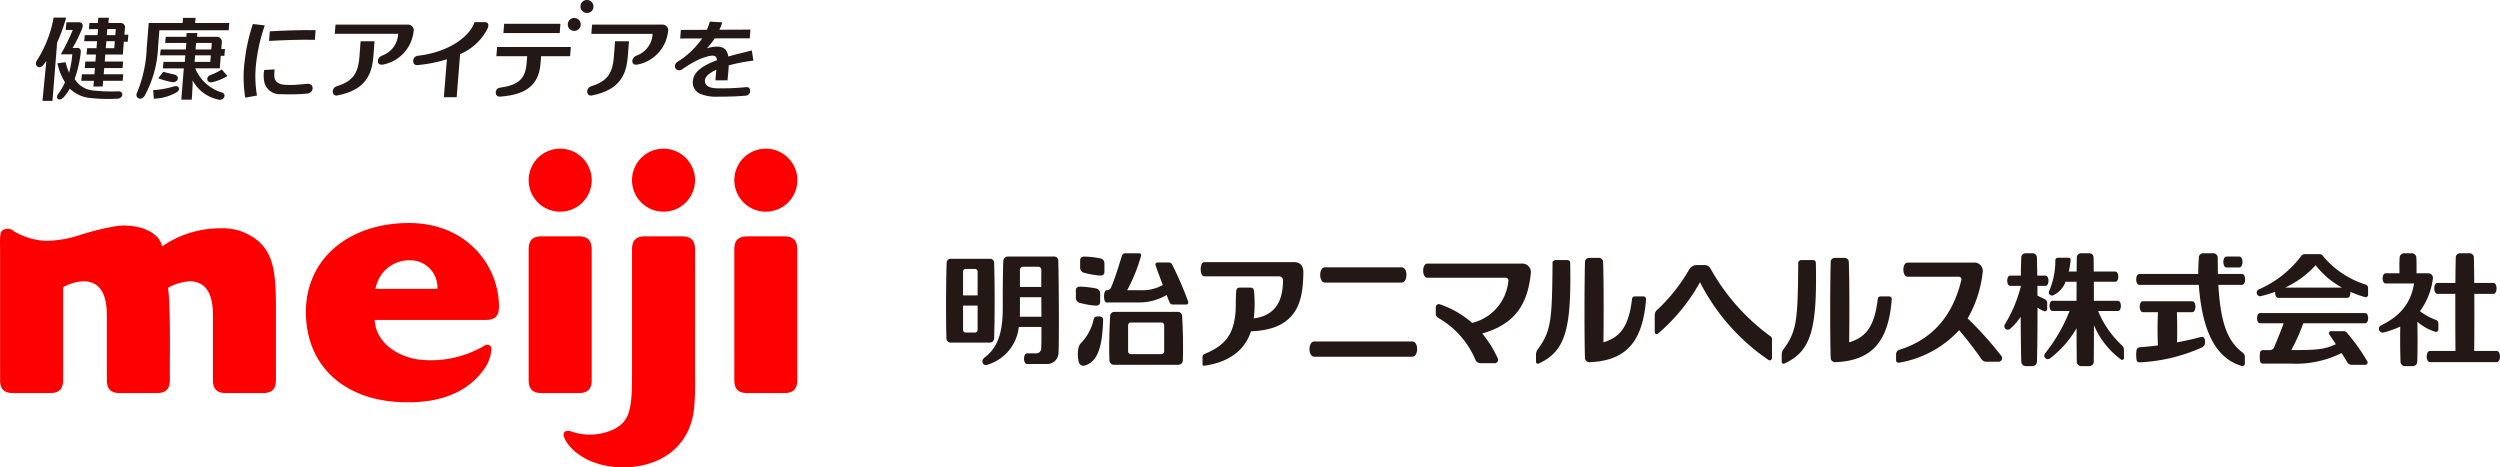 <svg xmlns="http://www.w3.org/2000/svg" width="364.312" height="68.101" viewBox="0 0 364.312 68.101">
  <g id="fix_logo" data-name="fix logo" transform="translate(0 0)">
    <g id="グループ_125" data-name="グループ 125" transform="translate(0 0)">
      <path id="パス_263" data-name="パス 263" d="M98.935,28.151c-.534,0-.642.138-.739.45a7.14,7.14,0,0,1-1.752,3.351,1.622,1.622,0,0,0-.423.642,4.835,4.835,0,0,0,.02,2.244.689.689,0,0,0,.883.464c1.857-.549,2.555-2.676,2.658-6.661.007-.285-.164-.49-.647-.49" transform="translate(61.17 17.956)" fill="#231815"/>
      <path id="パス_264" data-name="パス 264" d="M98.6,27.917c-.477,0-.511,1.784,0,1.784h4.7a7.823,7.823,0,0,0,4.05-1.089c.157.4.3.763.429,1.068a.516.516,0,0,0,.5.329h1.913c.262,0,.372-.216.29-.46a50.11,50.11,0,0,0-2.3-5.32.541.541,0,0,0-.537-.351h-1.6c-.242,0-.383.174-.31.388.249.73.649,1.818,1.055,2.889a5.953,5.953,0,0,1-3.286.762h-1.9a24.568,24.568,0,0,0,2.024-5.013.283.283,0,0,0-.306-.369h-1.987a.514.514,0,0,0-.488.334c-.432,1.343-.929,3.082-1.569,4.584a.64.64,0,0,1-.672.464" transform="translate(62.656 14.374)" fill="#231815"/>
      <path id="パス_265" data-name="パス 265" d="M108.653,27.747H99.494a.626.626,0,0,0-.672.673c-.124,2.208-.17,4.609-.1,6.365a.654.654,0,0,0,.67.672h9.357a.653.653,0,0,0,.67-.672c.066-1.746.028-4.157-.1-6.365a.628.628,0,0,0-.672-.673M106.7,33.506a.4.4,0,0,1-.4.4h-4.457a.4.4,0,0,1-.4-.4V29.7a.4.4,0,0,1,.4-.4H106.3a.4.4,0,0,1,.4.4Z" transform="translate(62.95 17.699)" fill="#231815"/>
      <path id="パス_266" data-name="パス 266" d="M99.643,23.8a.717.717,0,0,0-.637-.716,13.4,13.4,0,0,0-2.267-.257c-.452-.007-.635.231-.635.56v1.035a.75.75,0,0,0,.635.78,11.759,11.759,0,0,0,2.267.39c.419.021.637-.192.637-.56Z" transform="translate(61.3 14.563)" fill="#231815"/>
      <path id="パス_267" data-name="パス 267" d="M98.625,28.268c.419.023.637-.192.637-.562v-1.23a.716.716,0,0,0-.637-.716,13.424,13.424,0,0,0-2.265-.256c-.454-.007-.637.226-.637.559V27.1a.749.749,0,0,0,.637.781,11.825,11.825,0,0,0,2.265.39" transform="translate(61.057 16.269)" fill="#231815"/>
      <path id="パス_268" data-name="パス 268" d="M91.179,34.6c.1-2.778.1-8.125,0-10.941a.592.592,0,0,0-.639-.637H84.895a.588.588,0,0,0-.635.637c-.1,2.7-.116,8.207-.033,10.941a.618.618,0,0,0,.637.635H90.54a.622.622,0,0,0,.639-.635M87.034,24.5h1.355a.381.381,0,0,1,.382.38v3.484H86.65V24.878a.382.382,0,0,1,.383-.38m1.355,9.27H87.034a.382.382,0,0,1-.383-.382V29.849H88.77v3.538a.381.381,0,0,1-.382.382" transform="translate(53.691 14.687)" fill="#231815"/>
      <path id="パス_269" data-name="パス 269" d="M98.469,23.474a.6.6,0,0,0-.652-.649H91.166a.663.663,0,0,0-.709.639c-.087,1.751-.082,5.3-.082,6.823,0,4.131-.957,5.963-2.684,7.284-.56.431-.237,1.291.5,1.009a6.456,6.456,0,0,0,4.519-5.493h3.3c0,1.453,0,2.634-.043,3.146a.692.692,0,0,1-.719.7H93.918c-.593,0-.59,1.553,0,1.553h2.838A1.658,1.658,0,0,0,98.5,36.87c.1-2.311.039-11-.033-13.4m-5.171.842h2.249a.447.447,0,0,1,.449.46c-.008.668-.008,1.53-.008,2.483H92.879V24.776a.44.44,0,0,1,.419-.46M92.863,31.6c.01-.256.016-.522.016-.8V28.746h3.114c0,.943.011,1.923.018,2.853Z" transform="translate(55.753 14.559)" fill="#231815"/>
      <path id="パス_270" data-name="パス 270" d="M193.211,35.962a14.356,14.356,0,0,1-3.479-5.012h2.879c.591,0,.595-1.487,0-1.487h-3.49c0-.966,0-1.906-.01-2.775h3.123c.591,0,.595-1.487,0-1.487H189.1c-.007-.806-.015-1.49-.021-1.993a.624.624,0,0,0-.673-.676h-1.1a.626.626,0,0,0-.672.676c-.011.5-.021,1.187-.028,1.993h-1.143a13.54,13.54,0,0,0,.27-1.653.3.3,0,0,0-.3-.359H183.89a.367.367,0,0,0-.388.334,11.239,11.239,0,0,1-.891,4.5.452.452,0,0,0,.6.622,3.407,3.407,0,0,0,1.779-1.962H186.6c0,.868-.008,1.808-.011,2.775H183.1c-.593,0-.59,1.487,0,1.487h2.478a24.021,24.021,0,0,1-3.584,6.2.513.513,0,0,0,.734.706,14.848,14.848,0,0,0,3.87-4.389c0,1.988.016,3.767.031,4.848a.645.645,0,0,0,.67.67h1.133a.647.647,0,0,0,.67-.67c.013-1.15.023-3.122.026-5.294a12.068,12.068,0,0,0,3.96,5.013.267.267,0,0,0,.413-.224V36.629a.932.932,0,0,0-.287-.667" transform="translate(116.011 14.372)" fill="#231815"/>
      <path id="パス_271" data-name="パス 271" d="M184.583,30.638V29.7a.592.592,0,0,0-.351-.47c-.352-.172-.712-.339-1.068-.532,0-.485,0-.958-.01-1.415h1.174c.588,0,.595-1.489,0-1.489h-1.191c-.013-1.058-.031-1.961-.054-2.583a.628.628,0,0,0-.672-.676h-.935a.63.63,0,0,0-.672.676c-.028.619-.049,1.52-.064,2.583H179.2c-.593,0-.588,1.489,0,1.489h1.528V27.4a19.945,19.945,0,0,1-2.334,5.533.507.507,0,0,0,.786.614,9.117,9.117,0,0,0,1.541-1.761c.01,2.64.041,5.156.087,6.522a.653.653,0,0,0,.672.67h.935a.654.654,0,0,0,.672-.67c.062-1.658.09-4.8.087-7.868a3.751,3.751,0,0,0,.957.532.344.344,0,0,0,.455-.337" transform="translate(113.744 14.372)" fill="#231815"/>
      <path id="パス_272" data-name="パス 272" d="M219.9,33.982a.344.344,0,0,0,.429-.354v-.909a.5.5,0,0,0-.321-.454,9.057,9.057,0,0,1-2.36-1.286,10.248,10.248,0,0,0,1.892-4.815.676.676,0,0,0-.67-.711h-1.728c.016-.747.013-1.623-.018-2.244a.664.664,0,0,0-.672-.678h-1.1a.665.665,0,0,0-.672.678c-.036.66-.034,1.461-.016,2.244h-2.016c-.591,0-.588,1.487,0,1.487h4.134c-.449,2.858-2.006,4.75-4.833,6.116a.555.555,0,0,0,.4,1.025,13.717,13.717,0,0,0,2.427-.863c-.031,1.708-.013,3.815.036,5.092a.648.648,0,0,0,.668.67h1.1a.654.654,0,0,0,.672-.67c.059-1.705.064-3.982.013-5.795a7.24,7.24,0,0,0,2.632,1.466" transform="translate(135.002 14.372)" fill="#231815"/>
      <path id="パス_273" data-name="パス 273" d="M226.1,36.763h-3.269c.029-2.059.034-5.361.02-8.312h2.768c.632,0,.635-1.592,0-1.592h-2.778c-.013-1.487-.031-2.786-.054-3.651a.626.626,0,0,0-.673-.676h-1.3a.625.625,0,0,0-.668.676c-.025.848-.044,2.152-.054,3.651h-2.6c-.635,0-.631,1.592,0,1.592h2.591c-.013,2.955,0,6.268.023,8.312H216.4c-.652,0-.647,1.639,0,1.639H226.1c.65,0,.655-1.639,0-1.639" transform="translate(137.719 14.372)" fill="#231815"/>
      <path id="パス_274" data-name="パス 274" d="M199.484,32.018c-1.145.295-2.288.554-3.464.778.039-1.3.02-3.191-.02-4.4h2.224c.632,0,.635-1.594,0-1.594h-7.172c-.635,0-.631,1.594,0,1.594h2.185c-.072,1.355-.077,3.592,0,4.84-.845.11-1.715.2-2.624.267a.551.551,0,0,0-.49.375,4.656,4.656,0,0,0,0,1.477.4.4,0,0,0,.431.354,25.1,25.1,0,0,0,9.007-2.134.829.829,0,0,0,.534-.924c0-.506-.234-.727-.608-.634" transform="translate(121.231 17.097)" fill="#231815"/>
      <path id="パス_275" data-name="パス 275" d="M198.29,24.419h1.852c.632,0,.637-1.594,0-1.594H198.29c-.634,0-.631,1.594,0,1.594" transform="translate(126.177 14.559)" fill="#231815"/>
      <path id="パス_276" data-name="パス 276" d="M205.61,37.036c-2.052-1.554-3.235-3.893-3.574-9.894h3.433c.631,0,.635-1.594,0-1.594h-3.5c-.018-.863-.01-1.712-.033-2.339a.626.626,0,0,0-.67-.676h-1.405a.633.633,0,0,0-.672.676c-.036.621-.09,1.476-.08,2.339H190.54c-.635,0-.631,1.594,0,1.594h8.646c.547,7.631,2.971,10.818,6.2,11.794a.363.363,0,0,0,.513-.332v-.894a.79.79,0,0,0-.288-.673" transform="translate(121.234 14.373)" fill="#231815"/>
      <path id="パス_277" data-name="パス 277" d="M201.405,28.732a18.722,18.722,0,0,0,2.073-.632c-.039.411.108.88.437.88H214c.329,0,.478-.468.437-.88a15.784,15.784,0,0,0,2.141.778.354.354,0,0,0,.439-.355V27.515a.5.5,0,0,0-.319-.455,13.272,13.272,0,0,1-6.2-4.108c-.159-.213-.267-.341-.555-.341h-2.173a.647.647,0,0,0-.522.306,15.532,15.532,0,0,1-6.163,4.84.517.517,0,0,0,.324.975m7.965-4.512a12.1,12.1,0,0,0,3.854,3.271h-8.3a13.9,13.9,0,0,0,4.45-3.271" transform="translate(128.072 14.423)" fill="#231815"/>
      <path id="パス_278" data-name="パス 278" d="M203.324,32.788a.673.673,0,0,1-.631.464h-1.037a.405.405,0,0,0-.393.328,4.236,4.236,0,0,0,0,1.31.392.392,0,0,0,.393.328h3.991a14.991,14.991,0,0,0,7.493-1.538c.311.493.6.966.845,1.386a.777.777,0,0,0,.652.329h1.949a.346.346,0,0,0,.29-.531,28.347,28.347,0,0,0-2.924-4.1.679.679,0,0,0-.595-.272H211.6a.3.3,0,0,0-.259.468c.3.441.635.934.966,1.433-1.623.732-2.6.855-6.224.855h-.267a30.761,30.761,0,0,0,1.748-3.906h9c.59,0,.595-1.489,0-1.489h-15.3c-.593,0-.588,1.489,0,1.489H204.7c-.37,1.012-.883,2.286-1.373,3.443" transform="translate(128.09 17.768)" fill="#231815"/>
      <path id="パス_279" data-name="パス 279" d="M149.549,28.552h-1.212a.409.409,0,0,0-.429.38c-.47,3.957-1.689,5.58-4.168,6.314.044-3.245.054-8.79-.049-11.635a.616.616,0,0,0-.663-.665h-1.318a.612.612,0,0,0-.663.665c-.082,2.969-.1,10.79,0,13.871a.644.644,0,0,0,.663.662c5.3-.216,7.757-2.928,8.237-9.154a.4.4,0,0,0-.4-.437" transform="translate(89.921 14.636)" fill="#231815"/>
      <path id="パス_280" data-name="パス 280" d="M136.95,36.105c1.941-2.645,2.056-4.28,2.123-12.6,0-.2.255-.365.432-.365h1.777a.4.4,0,0,1,.362.418c.183,9.495-.614,12.829-4.565,14.654a.277.277,0,0,1-.416-.259V36.886a1.3,1.3,0,0,1,.287-.781" transform="translate(87.171 14.757)" fill="#231815"/>
      <path id="パス_281" data-name="パス 281" d="M139.041,25.955a6.945,6.945,0,0,1-5.285,6.139,13.824,13.824,0,0,0-4.642-2.691.453.453,0,0,0-.652.423v.922c0,.347.182.534.56.735a12.659,12.659,0,0,1,5.243,6.058.87.87,0,0,0,.789.427h2.057a.5.5,0,0,0,.406-.66,16.785,16.785,0,0,0-2.28-3.67c4.532-1.3,6.583-3.988,7.064-8.707a1.248,1.248,0,0,0-1.366-1.477h-13.7c-.819,0-.812,2.062,0,2.062H138.6c.311,0,.473.187.439.439" transform="translate(80.768 14.96)" fill="#231815"/>
      <path id="パス_282" data-name="パス 282" d="M120.436,23.32H107.354c-.7,0-.7,2.074,0,2.074h10.834a.6.6,0,0,1,.637.683c-.046,2.535-.816,4.987-4.265,5.448a16.231,16.231,0,0,0,.128-2.093c0-.757-.028-1.23-.082-1.838-.039-.388-.19-.554-.509-.554H112.5c-.319,0-.475.169-.5.549-.046.622-.056,1.107-.056,1.843,0,4.435-1.6,6-4.376,7.2-.387.169-.472.252-.472.485v1.1c0,.144.036.208.228.208,3.322-.457,5.865-2.029,6.828-5.017,7.139-.254,7.559-4.894,7.639-8.527.023-1.033-.473-1.556-1.358-1.556" transform="translate(68.142 14.875)" fill="#231815"/>
      <path id="パス_283" data-name="パス 283" d="M171.412,28.552H170.2a.406.406,0,0,0-.427.38c-.473,3.957-1.69,5.58-4.17,6.314.043-3.245.054-8.79-.049-11.635a.615.615,0,0,0-.663-.665h-1.317a.609.609,0,0,0-.663.665c-.084,2.969-.106,10.79,0,13.871a.64.64,0,0,0,.663.662c5.292-.216,7.755-2.928,8.235-9.154a.4.4,0,0,0-.395-.437" transform="translate(103.866 14.636)" fill="#231815"/>
      <path id="パス_284" data-name="パス 284" d="M158.811,36.105c1.941-2.645,2.055-4.28,2.123-12.6,0-.2.256-.365.431-.365h1.777a.4.4,0,0,1,.36.418c.187,9.495-.611,12.829-4.561,14.654a.276.276,0,0,1-.416-.259V36.886a1.287,1.287,0,0,1,.287-.781" transform="translate(101.115 14.757)" fill="#231815"/>
      <path id="パス_285" data-name="パス 285" d="M184.092,37.032a51.362,51.362,0,0,0-4.959-5.533,17.286,17.286,0,0,0,2.182-6.66,1.236,1.236,0,0,0-1.364-1.476h-9.57c-.824,0-.817,2.062,0,2.062h7.4c.318,0,.477.19.442.423-1.274,5.411-4.353,8.728-8.964,10.2a.694.694,0,0,0-.559.635v.875c0,.314.182.442.552.373a15.382,15.382,0,0,0,8.638-4.714,49.941,49.941,0,0,1,3.253,4.226.938.938,0,0,0,.726.372h1.813a.536.536,0,0,0,.411-.783" transform="translate(107.605 14.903)" fill="#231815"/>
      <path id="パス_286" data-name="パス 286" d="M131.505,30.38c.92,0,.92,2.226,0,2.224H117.2c-.922,0-.922-2.224,0-2.224Z" transform="translate(74.315 19.378)" fill="#231815"/>
      <path id="パス_287" data-name="パス 287" d="M129.34,26.008c.919,0,.924-2.226,0-2.226h-11.19c-.922,0-.917,2.226,0,2.226Z" transform="translate(74.923 15.17)" fill="#231815"/>
      <path id="パス_288" data-name="パス 288" d="M153.824,26.084a27.261,27.261,0,0,1-6.1,7.47c-.306.249-.5.007-.5-.346V30.893a1.085,1.085,0,0,1,.473-.889,25.433,25.433,0,0,0,4.5-5.69,1.286,1.286,0,0,1,1.1-.73h1.122c.477,0,.745.141,1.055.73A30.7,30.7,0,0,0,164,33.9a.565.565,0,0,1,.316.557v2.594c0,.35-.29.5-.482.38a30.22,30.22,0,0,1-10.011-11.344" transform="translate(93.912 15.043)" fill="#231815"/>
    </g>
    <path id="パス_241" data-name="パス 241" d="M40.209,36V46.92c0,1.348-.578,1.923-1.921,1.923H32.952c-1.346,0-1.923-.575-1.923-1.923V37.527c0-3.5-1.22-4.917-3.335-4.974a7.279,7.279,0,0,0-3.217.957s.351,1.479.272,10.3V46.92c0,1.348-.58,1.923-1.923,1.923H17.491c-1.345,0-1.923-.575-1.923-1.923V37.527c0-3.5-1.22-4.917-3.331-4.974a6.429,6.429,0,0,0-3.043.873V46.92c0,1.348-.575,1.923-1.921,1.923H1.936c-1.345,0-1.923-.575-1.923-1.923V28.049c0-1.212-.1-2.485.283-2.871a1.363,1.363,0,0,1,1.72.069A9.747,9.747,0,0,0,6.754,26.66,16.632,16.632,0,0,0,11.7,25.8a34.963,34.963,0,0,1,5.677-1.35c2.956-.182,5.819.888,6.239,3.022a14.931,14.931,0,0,1,8.591-2.643,8.066,8.066,0,0,1,5.4,1.834c2.1,1.833,2.6,4.371,2.6,9.339M111.6,22.41a4.591,4.591,0,1,0-4.589-4.591A4.589,4.589,0,0,0,111.6,22.41m2.665,26.433H108.93c-1.346,0-1.923-.575-1.923-1.923V27.929c0-1.348.578-1.924,1.923-1.924h5.331c1.345,0,1.923.577,1.923,1.924l0,18.976c0,1.363-.58,1.938-1.926,1.938M86.221,46.92V27.929C86.221,26.581,85.64,26,84.3,26H78.961c-1.343,0-1.923.577-1.923,1.924V46.92c0,1.348.58,1.923,1.923,1.923H84.3c1.346,0,1.923-.56,1.923-1.923m-9.183-29.1a4.592,4.592,0,1,1,4.594,4.591,4.593,4.593,0,0,1-4.594-4.591M59.6,24.062c-8.674,0-15.022,5.128-15.022,12.955,0,7.754,5.423,12.587,13.183,13.108,3.358.226,9.4.057,12.8-4.8a5.556,5.556,0,0,0,1.056-2.979.608.608,0,0,0-.888-.49,15.356,15.356,0,0,1-9.68,2.106c-3.253-.436-6.3-2.578-6.455-5.778H70.791c1.345,0,1.923-.577,1.923-1.921,0-6-4.7-12.2-13.109-12.2m4.134,9.595h-9.02a5,5,0,0,1,5.009-4.17,3.961,3.961,0,0,1,4.011,4.17M96.691,22.41A4.591,4.591,0,1,0,92.1,17.819a4.592,4.592,0,0,0,4.589,4.591m4.589,24.535a36.328,36.328,0,0,1-.123,3.993c-.617,6.338-5.644,8.725-10.318,8.725-5.217,0-8.137-2.784-8.671-4.511a.586.586,0,0,1,.287-.758,1.276,1.276,0,0,1,.912.092,8.284,8.284,0,0,0,6.237-.437c2.1-1.205,2.5-2.658,2.5-7.834V27.929c0-1.348.577-1.924,1.918-1.924h5.338c1.345,0,1.923.577,1.923,1.924Z" transform="translate(0 8.438)" fill="red"/>
    <g id="グループ_126" data-name="グループ 126" transform="translate(0 0)">
      <path id="パス_242" data-name="パス 242" d="M7.367,3.1A30.2,30.2,0,0,1,5.624,6.657H7.3a15.447,15.447,0,0,1-.467,2.671,8.473,8.473,0,0,1-.511-1.52l-1.192.154a8.722,8.722,0,0,0,1.1,2.765,9.216,9.216,0,0,1-.966,1.679c-.54.712.149,1.212.834.441a7.423,7.423,0,0,0,.835-1.192,4.939,4.939,0,0,0,3.1,1.377,24.077,24.077,0,0,0,3.86.085c.858-.039.953-1.1.1-1.07a24.952,24.952,0,0,1-3.688-.128,3.475,3.475,0,0,1-2.621-1.608.454.454,0,0,0-.047-.056,16.964,16.964,0,0,0,.9-3.941c.023-.241-.08-.578-.432-.578H7.336A18.939,18.939,0,0,0,8.751,2.827c.175-.5-.007-.848-.511-.848h-1.8l-.1,1.12Z" transform="translate(3.238 1.262)" fill="#231815"/>
      <path id="パス_243" data-name="パス 243" d="M9.448,6.023H8.082L8,6.941H9.373l-.08,1.019H7.822l-.088.955H9.216l-.07.9H7.319l-.085.953H9.07L9,11.6h1.351l.067-.829h2.845l.085-.953H10.5l.074-.9h2.673l.088-.955H10.647l.08-1.019h2.557l.147-1.864H14l.095-1.032h-.577l.074-.935a.622.622,0,0,0-.68-.763H11.189l.059-.771H9.709l-.061.771H8.417l-.08.888H9.669l-.069.88H7.747L7.653,5H9.53Zm1.577-2.789h1.233l-.07.88H10.954ZM10.885,5h1.232l-.08,1.019H10.8Z" transform="translate(4.614 1.005)" fill="#231815"/>
      <path id="パス_244" data-name="パス 244" d="M20.755,1.589H18.929l-.059.748H13.929l-.292,3.626a18.706,18.706,0,0,1-1.425,6.556c-.342.742.617,1.238,1.12.427a16,16,0,0,0,1.951-6.984l.2-2.563H25.58l.09-1.063H20.693Z" transform="translate(7.744 1.014)" fill="#231815"/>
      <path id="パス_245" data-name="パス 245" d="M23.538,6.255a4.333,4.333,0,0,0,.082,2.021,2.329,2.329,0,0,0,2.413,1.508A27.942,27.942,0,0,0,29.78,9.7c1.06-.092,1.1-1.523.01-1.423-1.186.111-1.81.164-2.409.164-.36,0-.686-.01-.979-.039-.693-.072-1.338-.4-1.391-1.192a4.8,4.8,0,0,1,.057-1.035Z" transform="translate(14.966 3.939)" fill="#231815"/>
      <path id="パス_246" data-name="パス 246" d="M24.048,2.858l-.111,1.4c2.078-.113,4.656-.213,6.684-.161l.1-1.412c-1.733-.033-4.48.044-6.671.175" transform="translate(15.268 1.707)" fill="#231815"/>
      <path id="パス_247" data-name="パス 247" d="M23.623,12.566a16.708,16.708,0,0,1-.164-4.339,25.608,25.608,0,0,1,1.3-5.888l-1.733-.2A25.972,25.972,0,0,0,21.835,7.51c-.046.3-.075.586-.1.865a18.5,18.5,0,0,0,.179,4.491Z" transform="translate(13.826 1.363)" fill="#231815"/>
      <path id="パス_248" data-name="パス 248" d="M67.825,7.008a1.963,1.963,0,0,0-.408-1c-.442-.483-1.379-.6-2.716-.185a10.015,10.015,0,0,0,1.143-1.454l5.11-.011.1-1.269-4.52.021a9.487,9.487,0,0,0,.414-1.083l-1.811-.1a9.83,9.83,0,0,1-.431,1.192l-3.79.016-.1,1.253,3.2-.01a12.067,12.067,0,0,1-3.557,3.382c-.9.606-.165,1.651.658,1.11a17.454,17.454,0,0,1,2.563-1.494c1.789-.68,2.437-.681,2.494.174-1.908.7-3.305,1.584-3.484,2.863a1.794,1.794,0,0,0,1.219,2.1,6.015,6.015,0,0,0,2.429.351c1.7,0,2.942-.047,4.077-.151.765-.072.812-1.315.029-1.24a35.4,35.4,0,0,1-4.363.169c-1.127-.052-1.715-.441-1.658-1.176.043-.547.658-1.068,1.658-1.526-.059.667-.124,1.4-.136,1.538h1.769c.039-.519.149-1.346.17-2.173a24.747,24.747,0,0,1,3.6-.693l-.234-1.482c-1.165.283-2.344.572-3.435.884" transform="translate(38.305 1.224)" fill="#231815"/>
      <path id="パス_249" data-name="パス 249" d="M30.314,11.565c4.2-.835,5.015-3.177,5.223-5.778l.157-2.116H33.666l-.174,2.311c-.206,2.581-1.143,3.571-3.344,4.265-.768.247-.729,1.5.167,1.318" transform="translate(18.883 2.342)" fill="#231815"/>
      <path id="パス_250" data-name="パス 250" d="M36.718,6.69c-.8.262-.94,1.433.016,1.336a5.521,5.521,0,0,0,4.532-4.8.814.814,0,0,0-.848-1.035H29.893l-.108,1.341h9.237a3.512,3.512,0,0,1-2.3,3.156" transform="translate(18.998 1.398)" fill="#231815"/>
      <path id="パス_251" data-name="パス 251" d="M52.951,11.565c4.2-.835,5.017-3.177,5.223-5.778l.157-2.116H56.306l-.177,2.311c-.208,2.581-1.143,3.571-3.34,4.265-.773.247-.734,1.5.162,1.318" transform="translate(33.323 2.342)" fill="#231815"/>
      <path id="パス_252" data-name="パス 252" d="M62.931,2.191H52.723l-.11,1.343h8.923a3.511,3.511,0,0,1-2.3,3.156c-.8.262-.938,1.435.016,1.336a5.528,5.528,0,0,0,4.535-4.8.819.819,0,0,0-.853-1.037" transform="translate(33.559 1.398)" fill="#231815"/>
      <path id="パス_253" data-name="パス 253" d="M47.105,1.971l-1.392,0C44.9,4.274,41.664,6.4,37.424,6.873c-.834.095-.922,1.443-.025,1.358a20.5,20.5,0,0,0,4.278-.847l-.444,5.526H43.1l.5-6.284A7.87,7.87,0,0,0,47.61,2.884c.231-.547.09-.94-.5-.912" transform="translate(23.449 1.255)" fill="#231815"/>
      <path id="パス_254" data-name="パス 254" d="M53.1,2.119H44.895l-.106,1.35H53Z" transform="translate(28.568 1.352)" fill="#231815"/>
      <path id="パス_255" data-name="パス 255" d="M44.663,10.125c-.74.106-.771,1.348.069,1.291,4.429-.3,5.7-2.229,5.911-4.879l.077-1.009h4.224l.106-1.348H44.311L44.2,5.528h4.488l-.08,1.024c-.182,2.272-1.168,3.179-3.949,3.574" transform="translate(28.133 2.666)" fill="#231815"/>
      <path id="パス_256" data-name="パス 256" d="M51.459,1.6a.943.943,0,1,0,.945.94.941.941,0,0,0-.945-.94" transform="translate(32.222 1.019)" fill="#231815"/>
      <path id="パス_257" data-name="パス 257" d="M52.956,1.818a.888.888,0,0,0,.511-.5A.952.952,0,0,0,52.332.034a.92.92,0,0,0-.65.654.948.948,0,0,0,1.274,1.13" transform="translate(32.944 0)" fill="#231815"/>
      <path id="パス_258" data-name="パス 258" d="M4.259,8.5c.154-.192.308-.4.459-.614L4.153,13.7H5.611l.676-8.5A23.278,23.278,0,0,0,7.6,1.566H5.776a17.082,17.082,0,0,1-2.444,6.26c-.468.709.347,1.379.927.673" transform="translate(2.037 0.999)" fill="#231815"/>
      <path id="パス_259" data-name="パス 259" d="M16.055,7.891c.935.141,1.269-.9.351-1.112-.522-.116-1.065-.242-1.59-.391l-.739.943a12.726,12.726,0,0,0,1.979.56" transform="translate(8.978 4.074)" fill="#231815"/>
      <path id="パス_260" data-name="パス 260" d="M13.727,9.5a7.03,7.03,0,0,0,3.335-.955c.616-.372.319-1.052-.391-.843a14.2,14.2,0,0,1-3.043.555Z" transform="translate(8.692 4.888)" fill="#231815"/>
      <path id="パス_261" data-name="パス 261" d="M14.334,5.328l-.092.858h3.682l-.077.957H14.738l-.085.947H17.7l-.362,4.561h1.52l.113-1.81a8.683,8.683,0,0,0,0-1.012,5.6,5.6,0,0,0,3.895,2.83c.73.1,1.127-.884.328-1.074a6.1,6.1,0,0,1-3.828-3.5h3.577l.144-1.834h.526l.09-.976h-.539l.08-.986a.732.732,0,0,0-.773-.806H19.634l.043-.545H18.114l-.046.545h-3l-.085.9h3.086l-.072.945Zm5.161-.945h2.285l-.075.945H19.418Zm-.144,1.8h2.286l-.075.957H19.273Z" transform="translate(9.084 1.877)" fill="#231815"/>
      <path id="パス_262" data-name="パス 262" d="M18.894,7c-.76.293-.478,1.2.239,1.043a7.365,7.365,0,0,0,2.247-.907l-.827-.957A8.727,8.727,0,0,1,18.894,7" transform="translate(11.764 3.941)" fill="#231815"/>
    </g>
  </g>
</svg>
